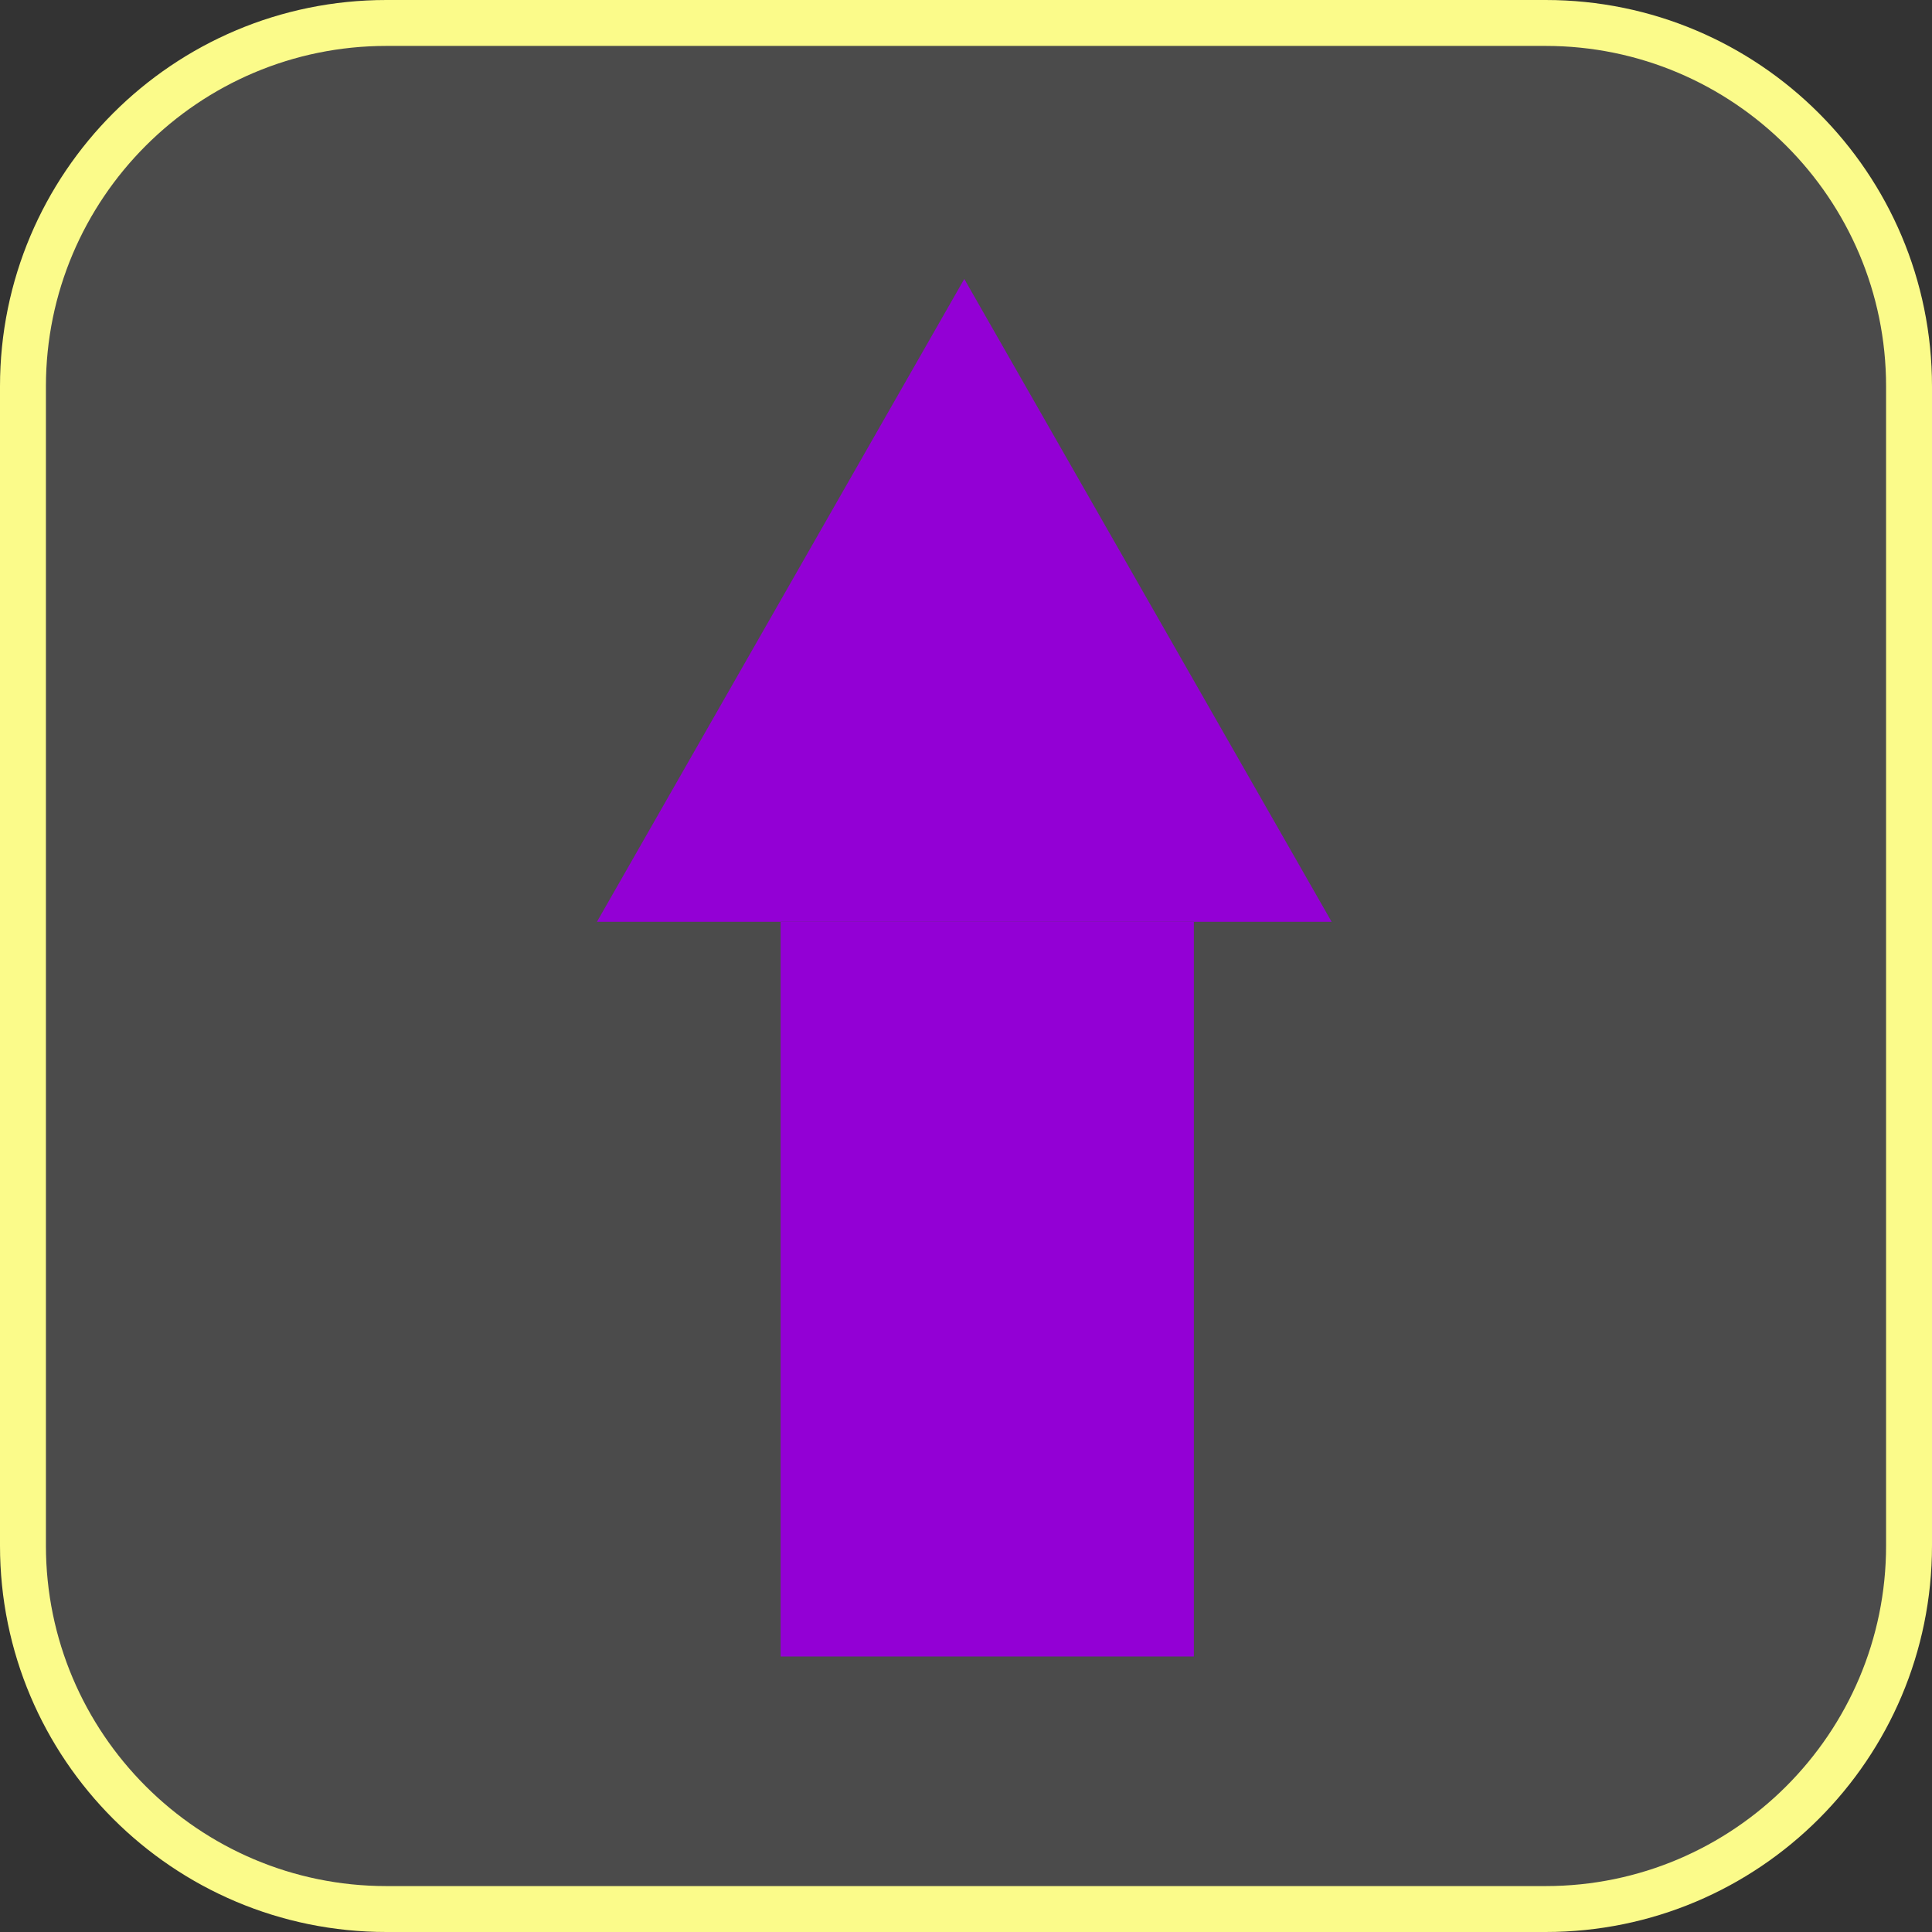 <svg xmlns="http://www.w3.org/2000/svg" width="42.075" height="42.075" viewBox="0 0 42.075 42.075"><rect x="0" y="0" width="42.075" height="42.075" fill="#333333" stroke="none"/><defs><style>.a{fill:rgba(112,112,112,0.4);}.b{fill:#9300d5;}.c,.d{stroke:none;}.d{fill:#fbfb8a;}</style></defs><g transform="translate(-292 -581)"><g class="a" transform="translate(292 581)"><path class="c" d="M 33.66 41.575 L 8.415 41.575 C 4.051 41.575 0.5 38.025 0.5 33.66 L 0.5 8.415 C 0.5 4.051 4.051 0.5 8.415 0.5 L 33.66 0.5 C 38.025 0.5 41.575 4.051 41.575 8.415 L 41.575 33.66 C 41.575 38.025 38.025 41.575 33.66 41.575 Z"/><path class="d" d="M 8.415 1 C 4.326 1 1 4.326 1 8.415 L 1 33.66 C 1 37.749 4.326 41.075 8.415 41.075 L 33.66 41.075 C 37.749 41.075 41.075 37.749 41.075 33.66 L 41.075 8.415 C 41.075 4.326 37.749 1 33.66 1 L 8.415 1 M 8.415 -3.814697265625e-06 L 33.66 -3.814697265625e-06 C 38.308 -3.814697265625e-06 42.075 3.768 42.075 8.415 L 42.075 33.66 C 42.075 38.308 38.308 42.075 33.66 42.075 L 8.415 42.075 C 3.768 42.075 -3.814697265625e-06 38.308 -3.814697265625e-06 33.66 L -3.814697265625e-06 8.415 C -3.814697265625e-06 3.768 3.768 -3.814697265625e-06 8.415 -3.814697265625e-06 Z"/></g><g transform="translate(304.623 586.61)"><path class="b" d="M8,0l8,14H0Z" transform="translate(0.377 0.465)"/><rect class="b" width="9" height="16" transform="translate(4.377 14.465)"/></g></g></svg>